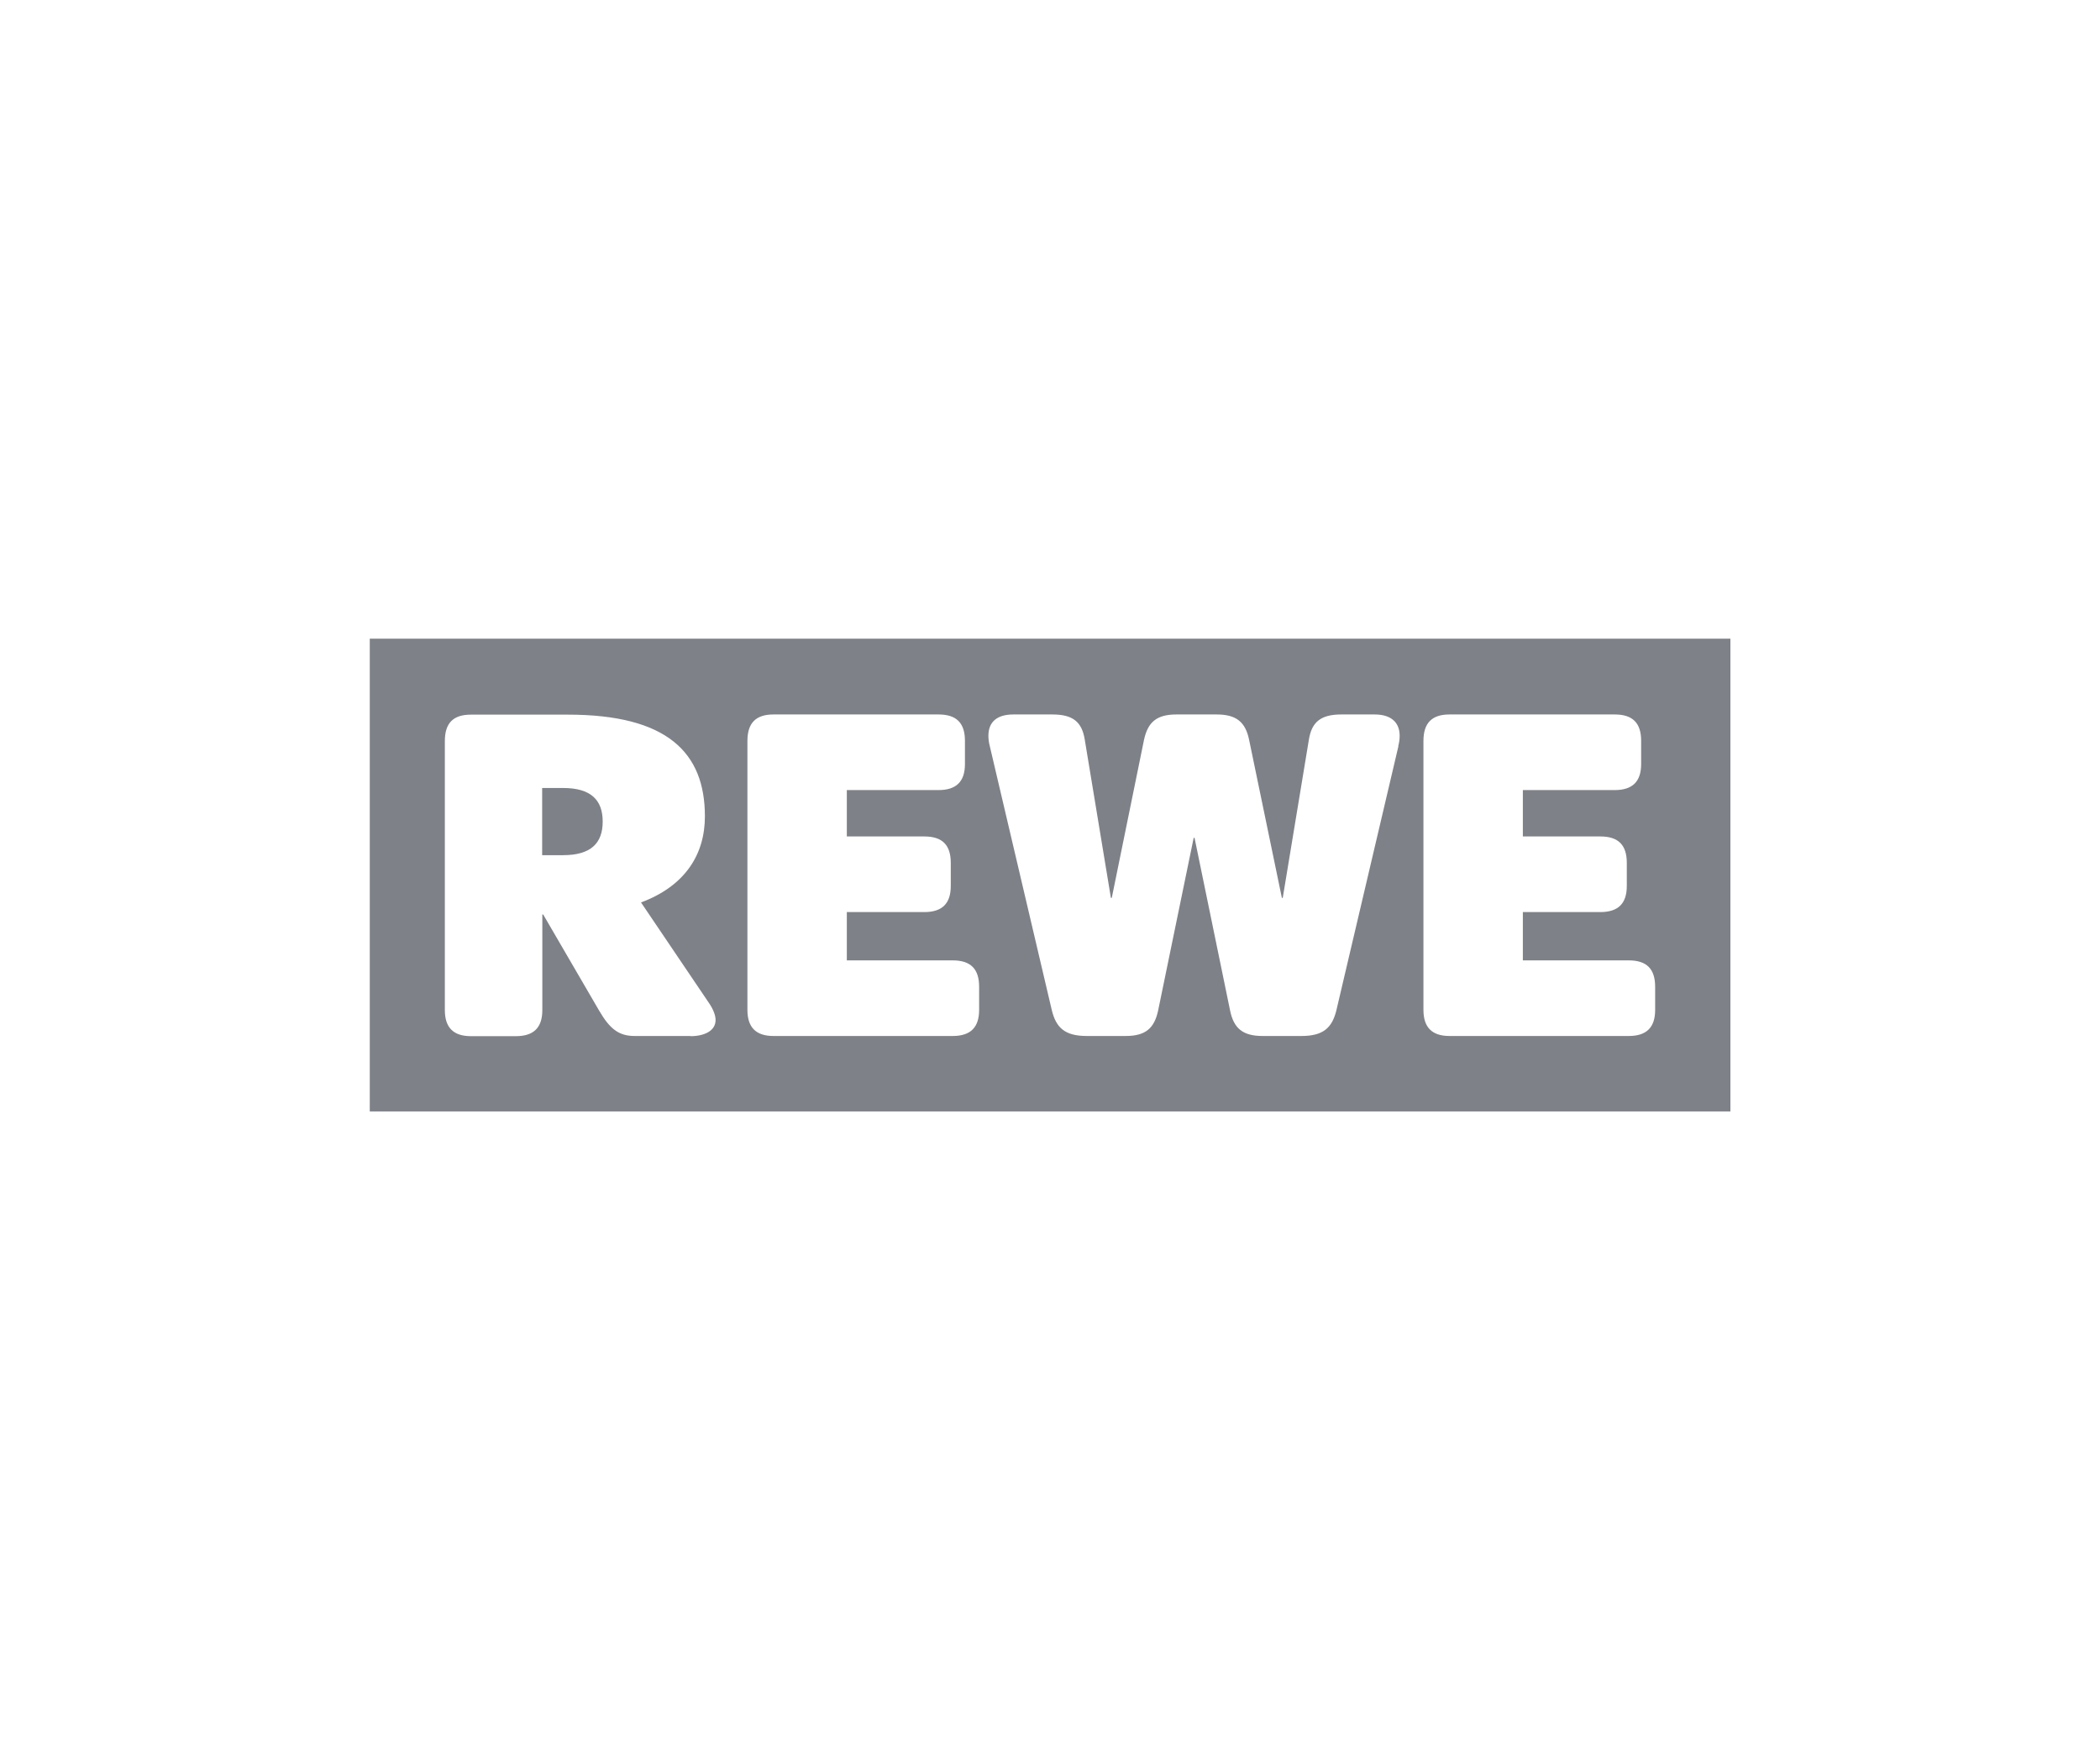 <svg width="120" height="100" viewBox="0 0 120 100" fill="none" xmlns="http://www.w3.org/2000/svg">
<g clip-path="url(#clip0_100_2014)">
<path d="M32.17 45.02H30.98V48.86H32.17C33.76 48.86 34.44 48.18 34.44 46.94C34.44 45.7 33.76 45.02 32.17 45.02Z" fill="#7E8187"/>
<path d="M21.13 36.49V63.5H98.88V36.49H21.13ZM39.47 59.19H36.26C35.34 59.19 34.83 58.76 34.23 57.73L31.04 52.25H30.99V57.71C30.99 58.71 30.5 59.2 29.48 59.2H26.91C25.91 59.2 25.42 58.71 25.42 57.71V42.34C25.42 41.31 25.9 40.83 26.91 40.83H32.45C38.12 40.83 40.28 42.99 40.28 46.64C40.28 48.8 39.17 50.61 36.63 51.56L40.57 57.39C40.79 57.74 40.89 58.04 40.89 58.28C40.89 58.9 40.24 59.2 39.46 59.2L39.47 59.19ZM55.95 57.7C55.95 58.7 55.46 59.19 54.44 59.19H44.2C43.2 59.19 42.71 58.7 42.71 57.7V42.33C42.71 41.3 43.2 40.82 44.2 40.82H53.63C54.66 40.82 55.14 41.31 55.14 42.33V43.65C55.14 44.65 54.65 45.14 53.63 45.14H48.39V47.79H52.82C53.85 47.79 54.33 48.28 54.33 49.3V50.62C54.33 51.62 53.84 52.11 52.82 52.11H48.39V54.87H54.44C55.47 54.87 55.95 55.36 55.95 56.38V57.7ZM79.91 42.63L76.37 57.7C76.13 58.7 75.64 59.19 74.37 59.19H72.15C71.02 59.19 70.5 58.76 70.29 57.73L68.26 47.87H68.21L66.18 57.73C65.96 58.76 65.45 59.19 64.32 59.19H62.1C60.83 59.19 60.34 58.7 60.1 57.7L56.56 42.63C56.51 42.44 56.48 42.24 56.48 42.04C56.48 41.23 56.99 40.82 57.91 40.82H60.13C61.32 40.82 61.83 41.25 61.99 42.28L63.48 51.3H63.53L65.37 42.28C65.59 41.25 66.1 40.82 67.23 40.82H69.52C70.65 40.82 71.17 41.25 71.38 42.28L73.25 51.3H73.3L74.79 42.28C74.95 41.25 75.47 40.82 76.65 40.82H78.55C79.44 40.82 79.98 41.23 79.98 42.04C79.98 42.24 79.95 42.44 79.9 42.63H79.91ZM94.58 57.7C94.58 58.7 94.09 59.19 93.07 59.19H82.83C81.83 59.19 81.34 58.7 81.34 57.7V42.33C81.34 41.3 81.83 40.82 82.83 40.82H92.27C93.3 40.82 93.78 41.31 93.78 42.33V43.65C93.78 44.65 93.29 45.14 92.27 45.14H87.02V47.79H91.45C92.48 47.79 92.96 48.28 92.96 49.3V50.62C92.96 51.62 92.47 52.11 91.45 52.11H87.02V54.87H93.07C94.1 54.87 94.58 55.36 94.58 56.38V57.7Z" fill="#7E8187"/>
</g>
<defs>
<clipPath id="clip0_100_2014">
<rect width="120" height="100" fill="white"/>
</clipPath>
</defs>
</svg>
